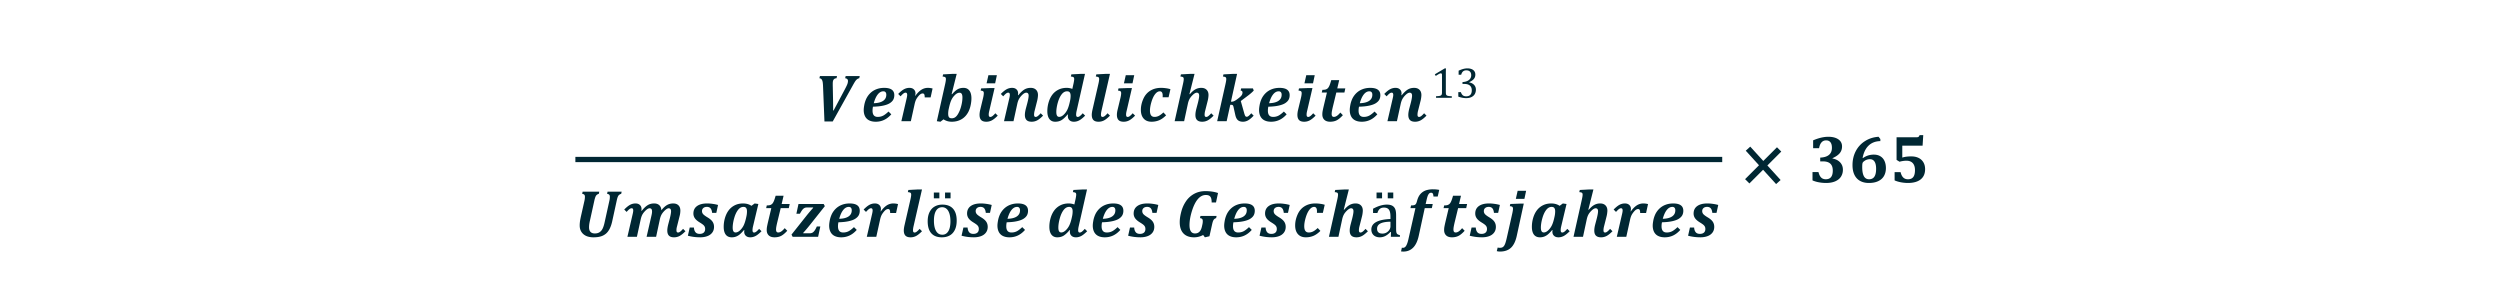 <svg data-name="GER" xmlns="http://www.w3.org/2000/svg" width="824" height="100" viewBox="0 0 824 100"><path fill="#002733" d="M189.645 51.711h378v1.738h-378zM278.258 29.832c.567-1.061.914-1.775 1.041-2.142a3.08 3.08 0 00.191-.997c0-.523-.309-.825-.927-.905l.163-.719h4.644l-.164.719a1.775 1.775 0 00-.681.3 2.56 2.56 0 00-.54.556c-.167.229-.414.634-.741 1.215l-6.769 12.165h-2.736l-.469-11.653a12.12 12.12 0 00-.087-1.117 2.986 2.986 0 00-.207-.812c-.095-.211-.213-.365-.354-.463s-.322-.162-.54-.191l.164-.719h5.636l-.163.719c-.32.022-.569.102-.747.24a1.132 1.132 0 00-.382.556c-.076.233-.114.581-.114 1.046v.469c0 .16.004.331.011.512l.076 3.826c.029 1.461.044 2.794.044 4h.131l3.521-6.606zm15.513 7.848c-.734.828-1.524 1.443-2.371 1.842-.847.4-1.764.6-2.752.6-.85 0-1.573-.149-2.169-.447a2.965 2.965 0 01-1.346-1.324c-.302-.585-.452-1.284-.452-2.098 0-.378.051-.861.153-1.45a8.798 8.798 0 01.632-2.136 6.523 6.523 0 011.395-1.984 5.984 5.984 0 012.022-1.275c.774-.298 1.622-.447 2.545-.447 2.224 0 3.336.803 3.336 2.409 0 .552-.111 1.039-.332 1.461-.222.421-.591.803-1.106 1.144-.516.342-1.245.618-2.186.828-.941.211-2.077.331-3.406.36a6.131 6.131 0 00-.142 1.33c0 .676.142 1.185.425 1.526s.712.512 1.286.512c.639 0 1.217-.129 1.733-.387s1.123-.718 1.82-1.379l.916.916zm-5.777-3.662c1.337-.036 2.36-.292 3.068-.768s1.063-1.15 1.063-2.022c0-.371-.085-.652-.256-.845-.171-.193-.409-.289-.714-.289-.676 0-1.285.334-1.826 1.003-.541.669-.986 1.642-1.335 2.921zm13.716-2.442c.61-.857 1.25-1.508 1.918-1.951a3.94 3.94 0 012.224-.665c.48 0 .988.069 1.526.207l-.643 2.932h-1.951c0-.487-.053-.825-.158-1.014-.105-.189-.285-.283-.54-.283-.196 0-.411.069-.643.207-.233.138-.511.407-.834.807-.323.4-.567.781-.73 1.144-.163.363-.307.829-.431 1.395l-1.232 5.592h-3.128l1.755-7.576c.109-.472.164-.832.164-1.079 0-.24-.04-.425-.12-.556-.08-.131-.218-.196-.414-.196-.225 0-.469.102-.73.305-.262.204-.567.505-.916.905l-.785-.785c.727-.741 1.372-1.261 1.935-1.559a3.756 3.756 0 011.782-.447c.603 0 1.085.169 1.444.507s.54.783.54 1.335c0 .196-.04.443-.12.741l.087.033zm11.956-.567l.142.044c.632-.741 1.226-1.275 1.782-1.602.556-.327 1.219-.49 1.989-.49.828 0 1.47.298 1.924.894.454.596.681 1.457.681 2.583 0 .64-.076 1.343-.229 2.109s-.367 1.446-.643 2.038a6.606 6.606 0 01-.992 1.553 5.53 5.53 0 01-1.292 1.101c-.476.291-.99.511-1.542.659a6.8 6.8 0 01-1.777.224c-.48 0-.937-.058-1.373-.174a5.015 5.015 0 01-1.352-.61l-1.014.785-1.188-.174 2.758-12.317c.153-.683.229-1.203.229-1.559 0-.225-.035-.389-.104-.49a.571.571 0 00-.278-.218c-.116-.044-.353-.091-.709-.142l.174-.709 3.205-.174h1.275l-1.668 6.671zm-.971 4.905a7.489 7.489 0 00-.174 1.581c0 .531.089.912.267 1.145.178.233.478.349.899.349.363 0 .694-.082.992-.245.298-.163.579-.431.845-.801.265-.371.523-.848.774-1.433s.467-1.284.649-2.098c.182-.814.273-1.57.273-2.267 0-.538-.078-.936-.234-1.194-.156-.258-.398-.387-.725-.387-.48 0-.968.234-1.466.703a5.512 5.512 0 00-1.194 1.629c-.298.618-.571 1.49-.818 2.616l-.087.403zm13.377.6a8.997 8.997 0 00-.147.708 3.72 3.72 0 00-.038.567c0 .283.047.48.142.589.094.109.229.163.403.163.211 0 .447-.1.709-.3.262-.2.57-.503.927-.91l.785.785c-.712.727-1.35 1.243-1.913 1.548a3.84 3.84 0 01-1.859.458c-.77 0-1.334-.189-1.69-.567-.356-.378-.534-.948-.534-1.711 0-.487.08-1.057.24-1.711l.916-3.793c.167-.69.251-1.235.251-1.635 0-.283-.067-.485-.202-.605s-.416-.202-.845-.245l.163-.719 3.194-.12h1.243l-1.744 7.499zm2.496-11.729l-.567 2.671h-2.823l.6-2.671h2.791zm2.091 6.965l-.785-.785c.727-.741 1.372-1.261 1.935-1.559a3.756 3.756 0 011.782-.447c.603 0 1.085.169 1.444.507.36.338.54.783.54 1.335 0 .182-.022.356-.065.523l.109.087c.683-.85 1.332-1.472 1.946-1.864.614-.392 1.332-.589 2.153-.589.748 0 1.335.211 1.76.632.425.422.638.996.638 1.722 0 .233-.024.523-.071.872a9.205 9.205 0 01-.169.927l-.861 3.401a5.259 5.259 0 00-.185 1.275c0 .283.047.48.142.589.094.109.229.163.403.163.211 0 .447-.1.709-.3.262-.2.57-.503.927-.91l.785.785c-.712.727-1.35 1.243-1.913 1.548a3.84 3.84 0 01-1.859.458c-.77 0-1.334-.191-1.69-.572-.356-.381-.534-.943-.534-1.684 0-.53.105-1.21.316-2.038l.48-1.81c.124-.465.229-.925.316-1.379.087-.454.131-.827.131-1.117 0-.327-.069-.57-.207-.73-.138-.16-.334-.24-.589-.24-.356 0-.763.211-1.221.632a5.907 5.907 0 00-1.101 1.335c-.276.469-.494 1.081-.654 1.837l-1.221 5.592h-3.128l1.755-7.576c.109-.472.163-.832.163-1.079 0-.24-.04-.425-.12-.556-.08-.131-.218-.196-.414-.196-.225 0-.469.102-.73.305-.262.204-.567.505-.916.905zm26.216 5.581l.785.785c-.763.763-1.421 1.288-1.973 1.575-.552.287-1.134.431-1.744.431s-1.094-.169-1.45-.507c-.356-.338-.534-.783-.534-1.335 0-.182.022-.356.065-.523l-.142-.033c-.69.836-1.335 1.444-1.935 1.826-.6.382-1.317.572-2.153.572-.821 0-1.459-.298-1.913-.894-.454-.596-.681-1.457-.681-2.583 0-.981.142-1.955.425-2.921.283-.966.69-1.8 1.221-2.502a5.657 5.657 0 012-1.657c.803-.403 1.71-.605 2.72-.605.647 0 1.272.113 1.875.338l.371-1.668c.044-.182.094-.443.153-.785.058-.342.087-.6.087-.774 0-.16-.016-.285-.049-.376a.538.538 0 00-.147-.223.675.675 0 00-.262-.136 4.968 4.968 0 00-.643-.114l.174-.709 3.259-.174h1.232l-2.758 12.208c-.109.48-.163.894-.163 1.243 0 .24.04.425.12.556.08.131.218.196.414.196.225 0 .469-.102.73-.305.262-.203.567-.505.916-.905zm-4.175-4.164a7.583 7.583 0 00.174-1.602c0-.487-.091-.854-.273-1.101-.182-.247-.48-.371-.894-.371-.676 0-1.275.34-1.799 1.019-.523.68-.945 1.593-1.264 2.742-.32 1.148-.48 2.176-.48 3.085 0 .53.078.926.234 1.188.156.262.398.392.725.392.48 0 .968-.234 1.466-.703a5.562 5.562 0 001.204-1.652c.305-.632.578-1.497.818-2.594l.087-.403zm9.339-5.537c.16-.698.24-1.217.24-1.559 0-.16-.016-.285-.049-.376a.538.538 0 00-.147-.223.675.675 0 00-.262-.136 4.968 4.968 0 00-.643-.114l.174-.709 3.259-.174h1.232l-2.791 12.176c-.116.509-.174.934-.174 1.275 0 .283.047.48.142.589.094.109.229.163.403.163.211 0 .447-.1.709-.3.262-.2.57-.503.927-.91l.785.785c-.712.727-1.35 1.243-1.913 1.548a3.84 3.84 0 01-1.859.458c-.77 0-1.334-.189-1.69-.567-.356-.378-.534-.948-.534-1.711 0-.429.08-.999.24-1.711l1.951-8.502zm9.306 8.884a8.997 8.997 0 00-.147.708 3.72 3.72 0 00-.038.567c0 .283.047.48.142.589.094.109.229.163.403.163.211 0 .447-.1.709-.3.262-.2.57-.503.927-.91l.785.785c-.712.727-1.35 1.243-1.913 1.548a3.84 3.84 0 01-1.859.458c-.77 0-1.334-.189-1.69-.567-.356-.378-.534-.948-.534-1.711 0-.487.08-1.057.24-1.711l.916-3.793c.167-.69.251-1.235.251-1.635 0-.283-.067-.485-.202-.605s-.416-.202-.845-.245l.163-.719 3.194-.12h1.243l-1.744 7.499zm2.496-11.729l-.567 2.671h-2.823l.6-2.671h2.791zm9.623 12.274l.883.948c-.763.763-1.526 1.306-2.289 1.629-.763.323-1.602.485-2.518.485-1.112 0-1.975-.347-2.589-1.041-.614-.694-.921-1.659-.921-2.894 0-1.155.26-2.333.779-3.532.519-1.199 1.288-2.115 2.305-2.747 1.017-.632 2.209-.948 3.575-.948.487 0 1.014.038 1.581.114a8.944 8.944 0 011.504.322l-.61 2.66h-1.962c.014-.153.022-.309.022-.469 0-.523-.08-.903-.24-1.139-.16-.236-.396-.354-.709-.354-.538 0-1.05.309-1.537.927-.487.618-.894 1.475-1.221 2.573-.327 1.097-.491 2.06-.491 2.889 0 1.366.498 2.049 1.493 2.049.501 0 .976-.113 1.422-.338.447-.225.954-.603 1.521-1.134zm8.581-6.061l.142.044c.589-.712 1.181-1.237 1.777-1.575a3.95 3.95 0 011.984-.507c.741 0 1.323.211 1.744.632.421.422.632.996.632 1.722 0 .233-.024.523-.071.872a9.205 9.205 0 01-.169.927l-.861 3.401a5.259 5.259 0 00-.185 1.275c0 .283.047.48.142.589.094.109.229.163.403.163.211 0 .445-.098.703-.294.258-.196.569-.501.932-.916l.785.785c-.712.727-1.35 1.243-1.913 1.548a3.84 3.84 0 01-1.859.458c-.741 0-1.297-.182-1.668-.545-.371-.363-.556-.919-.556-1.668 0-.574.098-1.239.294-1.995l.501-1.897c.123-.472.229-.936.316-1.39s.131-.823.131-1.106c0-.312-.065-.552-.196-.719-.131-.167-.327-.251-.589-.251-.371 0-.803.234-1.297.703-.494.469-.863.932-1.106 1.39-.244.458-.434 1.028-.572 1.711l-1.199 5.592h-3.128l2.758-12.317c.16-.712.24-1.232.24-1.559 0-.16-.016-.285-.049-.376a.538.538 0 00-.147-.223.675.675 0 00-.262-.136 4.968 4.968 0 00-.643-.114l.174-.709 3.259-.174h1.232l-1.679 6.66zm13.671 2.518h.218c.262 0 .509-.047.741-.142.283-.116.632-.323 1.046-.621.56-.414.955-.737 1.188-.97.232-.233.394-.452.485-.66a1.57 1.57 0 00.136-.638.668.668 0 00-.136-.425c-.091-.116-.253-.185-.485-.207l.174-.719h3.881l.273.709c-.451.494-1.057 1.032-1.82 1.613l-2.453 1.842 1.123 3.979c.131.472.252.792.365.959a.541.541 0 00.474.251c.189 0 .403-.096.643-.289.24-.192.523-.481.85-.866l.785.785c-.676.727-1.286 1.243-1.831 1.548a3.4 3.4 0 01-1.679.458c-.719 0-1.279-.171-1.679-.512-.4-.341-.69-.927-.872-1.755l-.578-2.616a1.438 1.438 0 00-.142-.414.51.51 0 00-.229-.218c-.095-.044-.236-.065-.425-.065h-.273l-1.188 5.407h-3.128l2.758-12.317c.16-.712.24-1.232.24-1.559 0-.16-.016-.285-.049-.376a.538.538 0 00-.147-.223.675.675 0 00-.262-.136 4.968 4.968 0 00-.643-.114l.174-.709 3.259-.174h1.232l-2.027 9.178zm18.361 4.164c-.734.828-1.524 1.443-2.371 1.842-.847.4-1.764.6-2.752.6-.85 0-1.573-.149-2.169-.447a2.965 2.965 0 01-1.346-1.324c-.302-.585-.452-1.284-.452-2.098 0-.378.051-.861.153-1.45a8.798 8.798 0 01.632-2.136 6.523 6.523 0 011.395-1.984 5.984 5.984 0 012.022-1.275c.774-.298 1.622-.447 2.545-.447 2.224 0 3.336.803 3.336 2.409 0 .552-.111 1.039-.332 1.461-.222.421-.591.803-1.106 1.144-.516.342-1.245.618-2.186.828-.941.211-2.077.331-3.406.36a6.131 6.131 0 00-.142 1.33c0 .676.142 1.185.425 1.526s.712.512 1.286.512c.639 0 1.217-.129 1.733-.387s1.123-.718 1.82-1.379l.916.916zm-5.778-3.662c1.337-.036 2.36-.292 3.068-.768s1.063-1.15 1.063-2.022c0-.371-.085-.652-.256-.845-.171-.193-.409-.289-.714-.289-.676 0-1.285.334-1.826 1.003-.541.669-.986 1.642-1.335 2.921zm12.54 2.496a8.997 8.997 0 00-.147.708 3.72 3.72 0 00-.038.567c0 .283.047.48.142.589.094.109.229.163.403.163.211 0 .447-.1.709-.3.262-.2.57-.503.927-.91l.785.785c-.712.727-1.35 1.243-1.913 1.548a3.84 3.84 0 01-1.859.458c-.77 0-1.334-.189-1.69-.567-.356-.378-.534-.948-.534-1.711 0-.487.08-1.057.24-1.711l.916-3.793c.167-.69.251-1.235.251-1.635 0-.283-.067-.485-.202-.605s-.416-.202-.845-.245l.163-.719 3.194-.12h1.243l-1.744 7.499zm2.496-11.729l-.567 2.671h-2.823l.6-2.671h2.791zm9.274 13.178c-.734.807-1.408 1.368-2.022 1.684-.614.316-1.339.474-2.175.474-.828 0-1.464-.213-1.908-.638-.443-.425-.665-1.012-.665-1.76 0-.341.025-.667.076-.976.051-.309.156-.816.316-1.521l1.123-4.731h-1.7l.207-.883c.509 0 .894-.047 1.155-.142.262-.094.481-.236.659-.425.178-.189.35-.476.518-.861.167-.385.363-.977.589-1.777h2.616l-.632 2.725h2.649l-.294 1.363h-2.671l-1.057 4.36a30.151 30.151 0 00-.376 1.706 5.815 5.815 0 00-.104.987c0 .342.062.59.185.747.123.156.305.234.545.234.327 0 .663-.116 1.008-.349.345-.233.718-.592 1.117-1.079l.839.861zm11.36-.283c-.734.828-1.524 1.443-2.371 1.842-.847.4-1.764.6-2.752.6-.85 0-1.573-.149-2.169-.447a2.965 2.965 0 01-1.346-1.324c-.302-.585-.452-1.284-.452-2.098 0-.378.051-.861.153-1.45a8.798 8.798 0 01.632-2.136 6.523 6.523 0 011.395-1.984 5.984 5.984 0 012.022-1.275c.774-.298 1.622-.447 2.545-.447 2.224 0 3.336.803 3.336 2.409 0 .552-.111 1.039-.332 1.461-.222.421-.591.803-1.106 1.144-.516.342-1.245.618-2.186.828-.941.211-2.077.331-3.406.36a6.131 6.131 0 00-.142 1.33c0 .676.142 1.185.425 1.526s.712.512 1.286.512c.639 0 1.217-.129 1.733-.387s1.123-.718 1.82-1.379l.916.916zm-5.778-3.662c1.337-.036 2.36-.292 3.068-.768s1.063-1.15 1.063-2.022c0-.371-.085-.652-.256-.845-.171-.193-.409-.289-.714-.289-.676 0-1.285.334-1.826 1.003-.541.669-.986 1.642-1.335 2.921zm8.844-2.268l-.785-.785c.727-.741 1.372-1.261 1.935-1.559a3.756 3.756 0 011.782-.447c.603 0 1.085.169 1.444.507.36.338.54.783.54 1.335 0 .182-.022.356-.065.523l.109.087c.683-.85 1.332-1.472 1.946-1.864.614-.392 1.332-.589 2.153-.589.748 0 1.335.211 1.76.632.425.422.638.996.638 1.722 0 .233-.024.523-.071.872a9.205 9.205 0 01-.169.927l-.861 3.401a5.259 5.259 0 00-.185 1.275c0 .283.047.48.142.589.094.109.229.163.403.163.211 0 .447-.1.709-.3.262-.2.57-.503.927-.91l.785.785c-.712.727-1.35 1.243-1.913 1.548a3.84 3.84 0 01-1.859.458c-.77 0-1.334-.191-1.69-.572-.356-.381-.534-.943-.534-1.684 0-.53.105-1.21.316-2.038l.48-1.81c.124-.465.229-.925.316-1.379.087-.454.131-.827.131-1.117 0-.327-.069-.57-.207-.73-.138-.16-.334-.24-.589-.24-.356 0-.763.211-1.221.632a5.907 5.907 0 00-1.101 1.335c-.276.469-.494 1.081-.654 1.837l-1.221 5.592h-3.128l1.755-7.576c.109-.472.163-.832.163-1.079 0-.24-.04-.425-.12-.556-.08-.131-.218-.196-.414-.196-.225 0-.469.102-.73.305-.262.204-.567.505-.916.905zM597.609 48.84v-2.583c1.838-.785 3.506-1.177 5.003-1.177 1.373 0 2.471.28 3.292.839.821.56 1.232 1.341 1.232 2.344 0 .843-.242 1.57-.725 2.18-.483.61-1.292 1.177-2.425 1.7v.098c1.061.196 1.898.621 2.513 1.275.614.654.921 1.464.921 2.431 0 .843-.205 1.593-.616 2.251-.411.658-1.034 1.174-1.869 1.548-.836.374-1.85.561-3.041.561-.821 0-1.628-.075-2.42-.224-.792-.149-1.482-.358-2.071-.627V56.72h1.962c.211.828.509 1.43.894 1.804.385.374.89.561 1.515.561 1.541 0 2.311-.952 2.311-2.856 0-1.025-.271-1.788-.812-2.289-.541-.501-1.364-.752-2.469-.752h-.861v-1.243c1.264-.051 2.224-.347 2.878-.888.654-.541.981-1.324.981-2.349 0-.807-.163-1.415-.49-1.826s-.803-.616-1.428-.616c-.61 0-1.112.218-1.504.654-.392.436-.661 1.076-.807 1.918h-1.962zm22.154-3.009v.676c-1.591.036-2.881.529-3.87 1.477-.988.948-1.646 2.305-1.973 4.071l.109.044a6.44 6.44 0 011.711-.861 6.215 6.215 0 011.886-.273c.836 0 1.553.184 2.153.551.6.367 1.052.885 1.357 1.553.305.669.458 1.446.458 2.333 0 .966-.203 1.819-.61 2.556-.407.738-1.034 1.313-1.88 1.728-.847.414-1.884.621-3.112.621-1.126 0-2.095-.225-2.905-.676-.81-.451-1.43-1.115-1.859-1.995-.429-.879-.643-1.947-.643-3.205 0-1.7.358-3.237 1.074-4.611a8.535 8.535 0 013.047-3.314c1.315-.836 2.805-1.312 4.469-1.428l.589.752zm-3.423 6.639c-.356 0-.69.053-1.003.158a2.94 2.94 0 00-.828.425c-.24.178-.402.324-.485.436-.084.113-.144.274-.18.485-.036.211-.055.581-.055 1.112 0 1.33.185 2.329.556 2.998.371.669.937 1.003 1.7 1.003.778 0 1.359-.282 1.744-.845s.578-1.433.578-2.611c0-1.039-.173-1.826-.518-2.36-.345-.534-.849-.801-1.51-.801zm8.124 6.987v-2.725h1.973c.182.792.472 1.383.872 1.771.4.389.916.583 1.548.583.792 0 1.377-.245 1.755-.736.378-.49.567-1.248.567-2.273 0-1.01-.244-1.78-.73-2.311-.487-.53-1.192-.796-2.115-.796-.356 0-.74.033-1.15.098a8.704 8.704 0 00-1.095.24l-.981-.61v-7.445h6.442c.385 0 .645-.047.779-.142.134-.094.26-.287.376-.578h1.199l-.218 3.477h-6.693v3.924a8.742 8.742 0 011.335-.289 12.66 12.66 0 011.673-.093c.901 0 1.691.167 2.371.501a3.675 3.675 0 011.581 1.455c.374.636.561 1.383.561 2.24 0 1.475-.489 2.603-1.466 3.384-.977.781-2.382 1.172-4.213 1.172-.763 0-1.541-.076-2.333-.229-.792-.153-1.472-.36-2.038-.621zM201.803 72.857c-.211.981-.492 1.82-.845 2.518-.353.698-.776 1.252-1.27 1.662a4.694 4.694 0 01-1.722.899c-.654.189-1.453.284-2.398.284a6.373 6.373 0 01-1.75-.234 3.998 3.998 0 01-1.433-.725 3.494 3.494 0 01-.965-1.226c-.236-.49-.354-1.074-.354-1.749 0-.363.025-.756.076-1.177.051-.421.174-1.079.371-1.973l1.134-5.025c.094-.421.142-.846.142-1.275 0-.305-.071-.529-.213-.67s-.372-.234-.692-.278l.153-.719h5.483l-.153.719c-.414.116-.719.32-.916.61-.196.291-.382.828-.556 1.613l-1.472 6.682c-.109.487-.182.892-.218 1.215a8.433 8.433 0 00-.055.932c0 .654.162 1.152.485 1.493.323.342.797.512 1.422.512.618 0 1.134-.134 1.548-.403.414-.269.747-.652.997-1.15.251-.498.463-1.139.638-1.924l1.624-7.358c.065-.283.105-.525.12-.725.014-.2.022-.383.022-.55 0-.305-.071-.529-.213-.67-.142-.142-.372-.234-.692-.278l.153-.719h4.644l-.153.719c-.422.116-.732.324-.932.621-.2.298-.38.832-.54 1.602l-1.472 6.747zm21.342 1.755c-.08.305-.131.541-.153.708a4.376 4.376 0 00-.033.567c0 .283.047.48.142.589.094.109.229.163.403.163.211 0 .447-.1.709-.3.262-.2.57-.503.927-.91l.785.785c-.712.727-1.35 1.243-1.913 1.548a3.84 3.84 0 01-1.859.458c-.749 0-1.304-.185-1.668-.556-.363-.371-.545-.937-.545-1.7 0-.24.025-.532.076-.877s.123-.703.218-1.074l.501-1.897c.116-.429.22-.881.311-1.357s.136-.845.136-1.106c0-.668-.262-1.003-.785-1.003-.313 0-.694.2-1.145.6a5.92 5.92 0 00-1.117 1.313c-.294.476-.522 1.106-.681 1.891l-1.199 5.592h-3.139l1.591-6.933c.08-.334.134-.609.164-.823.029-.214.044-.401.044-.561 0-.378-.065-.652-.196-.823-.131-.171-.338-.256-.621-.256-.334 0-.729.207-1.183.621-.454.414-.821.85-1.101 1.308-.28.458-.503 1.083-.67 1.875l-1.221 5.592h-3.128l1.755-7.576c.109-.472.163-.832.163-1.079 0-.24-.04-.425-.12-.556-.08-.131-.218-.196-.414-.196-.225 0-.469.102-.73.305-.262.204-.567.505-.916.905l-.785-.785c.727-.741 1.372-1.261 1.935-1.559a3.756 3.756 0 011.782-.447c.603 0 1.085.169 1.444.507.36.338.54.783.54 1.335 0 .182-.022.356-.065.523l.131.065c.661-.835 1.303-1.45 1.924-1.842.621-.392 1.342-.589 2.164-.589.727 0 1.299.2 1.717.6.418.4.638.952.659 1.657.603-.77 1.212-1.339 1.826-1.706.614-.367 1.31-.55 2.087-.55.734 0 1.31.207 1.728.621.418.414.627.992.627 1.733 0 .218-.018.483-.054.796-.036.312-.091.61-.163.894l-.883 3.51zm5.575.381c.036.654.205 1.166.507 1.537.301.371.765.556 1.39.556.574 0 1.017-.14 1.33-.42.312-.28.469-.674.469-1.183 0-.305-.051-.563-.153-.774a1.96 1.96 0 00-.501-.616c-.233-.2-.61-.459-1.134-.779-.727-.436-1.255-.888-1.586-1.357a2.667 2.667 0 01-.496-1.575c0-1.068.4-1.889 1.199-2.464.799-.574 1.918-.861 3.357-.861.56 0 1.161.045 1.804.136.643.091 1.23.213 1.76.365l-.567 2.605h-1.384c-.065-.676-.238-1.173-.518-1.493-.28-.32-.681-.48-1.205-.48-.487 0-.877.125-1.172.376s-.441.59-.441 1.019c0 .378.124.708.371.992.247.284.727.64 1.439 1.068.77.458 1.323.93 1.657 1.417.334.487.501 1.057.501 1.711 0 .741-.198 1.373-.594 1.897-.396.523-.937.912-1.624 1.166s-1.47.382-2.349.382c-1.41 0-2.762-.174-4.055-.523l.61-2.703h1.384zm19.469-.349a5.413 5.413 0 00-.163 1.243c0 .24.04.425.12.556.08.131.218.196.414.196.225 0 .469-.102.73-.305.262-.203.567-.505.916-.905l.785.785c-.763.763-1.421 1.288-1.973 1.575-.552.287-1.134.431-1.744.431s-1.094-.169-1.45-.507c-.356-.338-.534-.783-.534-1.335 0-.182.022-.356.065-.523l-.153-.022c-.531.625-.986 1.095-1.368 1.412a4.43 4.43 0 01-1.215.725 3.907 3.907 0 01-1.428.251c-.872 0-1.533-.296-1.984-.888-.451-.592-.676-1.455-.676-2.589 0-.981.142-1.955.425-2.921.283-.966.69-1.8 1.221-2.502a5.657 5.657 0 012-1.657c.803-.403 1.713-.605 2.731-.605 1.083 0 2.006.262 2.769.785l1.057-.785 1.221.174-1.766 7.412zm-2.158-3.379a7.629 7.629 0 00.174-1.613c0-.48-.091-.843-.273-1.09-.182-.247-.48-.371-.894-.371-.676 0-1.275.34-1.799 1.019-.523.68-.945 1.593-1.264 2.742-.32 1.148-.48 2.176-.48 3.085 0 .53.078.926.234 1.188.156.262.398.392.725.392.48 0 .968-.234 1.466-.703a5.562 5.562 0 001.204-1.652c.305-.632.578-1.497.818-2.594l.087-.403zm13.449 4.796c-.734.807-1.408 1.368-2.022 1.684-.614.316-1.339.474-2.175.474-.828 0-1.464-.213-1.908-.638-.443-.425-.665-1.012-.665-1.76 0-.341.025-.667.076-.976.051-.309.156-.816.316-1.521l1.123-4.731h-1.7l.207-.883c.509 0 .894-.047 1.155-.142.262-.094.481-.236.659-.425.178-.189.35-.476.518-.861.167-.385.363-.977.589-1.777h2.616l-.632 2.725h2.649l-.294 1.363h-2.671l-1.057 4.36a30.151 30.151 0 00-.376 1.706 5.815 5.815 0 00-.104.987c0 .342.062.59.185.747.123.156.305.234.545.234.327 0 .663-.116 1.008-.349.345-.233.718-.592 1.117-1.079l.839.861zm7.458-1.907a47.376 47.376 0 01-2.235 2.638l.076.098h2.06c.349 0 .649-.062.899-.185.251-.123.496-.349.736-.676.24-.327.491-.788.752-1.384h1.155l-.73 3.401h-8.393l-.382-.719 4.829-6.082a51.697 51.697 0 012.333-2.758l-.076-.098h-2.049c-.276 0-.527.055-.752.164-.225.109-.449.296-.67.561-.222.265-.5.707-.834 1.324h-1.166l.687-3.205h8.306l.382.719-4.927 6.202zm15.443 1.624c-.734.828-1.524 1.443-2.371 1.842-.847.4-1.764.6-2.752.6-.85 0-1.573-.149-2.169-.447a2.965 2.965 0 01-1.346-1.324c-.302-.585-.452-1.284-.452-2.098 0-.378.051-.861.153-1.45a8.798 8.798 0 01.632-2.136 6.523 6.523 0 011.395-1.984 5.984 5.984 0 012.022-1.275c.774-.298 1.622-.447 2.545-.447 2.224 0 3.336.803 3.336 2.409 0 .552-.111 1.039-.332 1.461-.222.421-.591.803-1.106 1.144-.516.342-1.245.618-2.186.828-.941.211-2.077.331-3.406.36a6.131 6.131 0 00-.142 1.33c0 .676.142 1.185.425 1.526s.712.512 1.286.512c.639 0 1.217-.129 1.733-.387s1.123-.718 1.82-1.379l.916.916zm-5.777-3.663c1.337-.036 2.36-.292 3.068-.768s1.063-1.15 1.063-2.022c0-.371-.085-.652-.256-.845-.171-.193-.409-.289-.714-.289-.676 0-1.285.334-1.826 1.003-.541.669-.986 1.642-1.335 2.921zm13.717-2.441c.61-.857 1.25-1.508 1.918-1.951a3.94 3.94 0 012.224-.665c.48 0 .988.069 1.526.207l-.643 2.932h-1.951c0-.487-.053-.825-.158-1.014-.105-.189-.285-.283-.54-.283-.196 0-.411.069-.643.207-.233.138-.511.407-.834.807-.323.4-.567.781-.73 1.144-.163.363-.307.829-.431 1.395l-1.232 5.592h-3.128l1.755-7.576c.109-.472.164-.832.164-1.079 0-.24-.04-.425-.12-.556-.08-.131-.218-.196-.414-.196-.225 0-.469.102-.73.305-.262.204-.567.505-.916.905l-.785-.785c.727-.741 1.372-1.261 1.935-1.559a3.756 3.756 0 011.782-.447c.603 0 1.085.169 1.444.507s.54.783.54 1.335c0 .196-.04.443-.12.741l.087.033zm9.764-3.946c.16-.698.24-1.217.24-1.559 0-.16-.016-.285-.049-.376a.538.538 0 00-.147-.223.675.675 0 00-.262-.136 4.968 4.968 0 00-.643-.114l.174-.709 3.259-.174h1.232l-2.791 12.176c-.116.509-.174.934-.174 1.275 0 .283.047.48.142.589.094.109.229.163.403.163.211 0 .447-.1.709-.3.262-.2.57-.503.927-.91l.785.785c-.712.727-1.35 1.243-1.913 1.548a3.84 3.84 0 01-1.859.458c-.77 0-1.334-.189-1.69-.567-.356-.378-.534-.948-.534-1.711 0-.429.08-.999.24-1.711l1.951-8.502zm10.334 12.492c-1.512 0-2.665-.445-3.461-1.335-.796-.89-1.194-2.207-1.194-3.951 0-1.199.209-2.213.627-3.041.418-.828.99-1.444 1.717-1.848.727-.403 1.555-.605 2.485-.605 1.555 0 2.732.452 3.532 1.357.799.905 1.199 2.204 1.199 3.897 0 1.206-.2 2.224-.6 3.052-.4.828-.967 1.448-1.7 1.859-.734.411-1.602.616-2.605.616zm-.807-14.77v1.918h-1.82V63.45h1.82zm-1.788 9.254c0 1.497.238 2.647.714 3.45.476.803 1.157 1.205 2.044 1.205.487 0 .901-.118 1.243-.354.341-.236.619-.554.834-.954.214-.4.369-.863.463-1.39a9.386 9.386 0 00.142-1.651c0-1.068-.118-1.955-.354-2.66-.236-.705-.558-1.222-.965-1.553a2.149 2.149 0 00-1.395-.496c-.879 0-1.553.382-2.022 1.145-.469.763-.703 1.85-.703 3.259zm5.483-9.254v1.918h-1.82V63.45h1.82zM318.923 74.993c.036.654.205 1.166.507 1.537.301.371.765.556 1.39.556.574 0 1.017-.14 1.33-.42.312-.28.469-.674.469-1.183 0-.305-.051-.563-.153-.774a1.96 1.96 0 00-.501-.616c-.233-.2-.61-.459-1.134-.779-.727-.436-1.255-.888-1.586-1.357a2.667 2.667 0 01-.496-1.575c0-1.068.4-1.889 1.199-2.464.799-.574 1.918-.861 3.357-.861.56 0 1.161.045 1.804.136.643.091 1.23.213 1.76.365l-.567 2.605h-1.384c-.065-.676-.238-1.173-.518-1.493-.28-.32-.681-.48-1.204-.48-.487 0-.877.125-1.172.376-.294.251-.441.59-.441 1.019 0 .378.123.708.371.992.247.284.727.64 1.439 1.068.77.458 1.323.93 1.657 1.417.334.487.501 1.057.501 1.711 0 .741-.198 1.373-.594 1.897-.396.523-.937.912-1.624 1.166s-1.47.382-2.349.382c-1.41 0-2.762-.174-4.055-.523l.61-2.703h1.384zm18.924.785c-.734.828-1.524 1.443-2.371 1.842-.847.4-1.764.6-2.752.6-.85 0-1.573-.149-2.169-.447a2.965 2.965 0 01-1.346-1.324c-.302-.585-.452-1.284-.452-2.098 0-.378.051-.861.153-1.45a8.798 8.798 0 01.632-2.136 6.523 6.523 0 011.395-1.984 5.984 5.984 0 012.022-1.275c.774-.298 1.622-.447 2.545-.447 2.224 0 3.336.803 3.336 2.409 0 .552-.111 1.039-.332 1.461-.222.421-.591.803-1.106 1.144-.516.342-1.245.618-2.186.828-.941.211-2.077.331-3.406.36a6.131 6.131 0 00-.142 1.33c0 .676.142 1.185.425 1.526.283.342.712.512 1.286.512.639 0 1.217-.129 1.733-.387s1.123-.718 1.82-1.379l.916.916zm-5.777-3.663c1.337-.036 2.36-.292 3.068-.768s1.063-1.15 1.063-2.022c0-.371-.085-.652-.256-.845-.171-.193-.409-.289-.714-.289-.676 0-1.285.334-1.826 1.003-.541.669-.986 1.642-1.335 2.921zM357.542 75.429l.785.785c-.763.763-1.421 1.288-1.973 1.575-.552.287-1.134.431-1.744.431s-1.094-.169-1.45-.507c-.356-.338-.534-.783-.534-1.335 0-.182.022-.356.065-.523l-.142-.033c-.691.836-1.335 1.444-1.935 1.826-.6.382-1.317.572-2.153.572-.821 0-1.459-.298-1.913-.894-.454-.596-.681-1.457-.681-2.583 0-.981.142-1.955.425-2.921.283-.966.69-1.8 1.221-2.502a5.657 5.657 0 012-1.657c.803-.403 1.709-.605 2.72-.605.647 0 1.272.113 1.875.338l.371-1.668c.044-.182.094-.443.153-.785.058-.342.087-.6.087-.774 0-.16-.016-.285-.049-.376-.033-.091-.082-.165-.147-.223s-.153-.104-.262-.136a4.968 4.968 0 00-.643-.114l.174-.709 3.259-.174h1.232l-2.758 12.208c-.109.48-.164.894-.164 1.243 0 .24.04.425.12.556.08.131.218.196.414.196.225 0 .469-.102.73-.305.262-.203.567-.505.916-.905zm-4.175-4.164a7.583 7.583 0 00.174-1.602c0-.487-.091-.854-.273-1.101-.182-.247-.48-.371-.894-.371-.676 0-1.275.34-1.799 1.019-.523.68-.945 1.593-1.264 2.742-.32 1.148-.48 2.176-.48 3.085 0 .53.078.926.234 1.188.156.262.398.392.725.392.48 0 .968-.234 1.466-.703a5.562 5.562 0 001.204-1.652c.305-.632.578-1.497.818-2.594l.087-.403zm15.901 4.513c-.734.828-1.524 1.443-2.371 1.842-.847.4-1.764.6-2.752.6-.85 0-1.573-.149-2.169-.447a2.965 2.965 0 01-1.346-1.324c-.302-.585-.452-1.284-.452-2.098 0-.378.051-.861.153-1.45a8.798 8.798 0 01.632-2.136 6.523 6.523 0 011.395-1.984 5.984 5.984 0 012.022-1.275c.774-.298 1.622-.447 2.545-.447 2.224 0 3.336.803 3.336 2.409 0 .552-.111 1.039-.332 1.461-.222.421-.591.803-1.106 1.144-.516.342-1.245.618-2.186.828-.941.211-2.077.331-3.406.36a6.131 6.131 0 00-.142 1.33c0 .676.142 1.185.425 1.526.283.342.712.512 1.286.512.639 0 1.217-.129 1.733-.387s1.123-.718 1.82-1.379l.916.916zm-5.778-3.663c1.337-.036 2.36-.292 3.068-.768s1.063-1.15 1.063-2.022c0-.371-.085-.652-.256-.845-.171-.193-.409-.289-.714-.289-.676 0-1.285.334-1.826 1.003-.541.669-.986 1.642-1.335 2.921zm10.338 2.878c.036.654.205 1.166.507 1.537.301.371.765.556 1.39.556.574 0 1.017-.14 1.33-.42.312-.28.469-.674.469-1.183 0-.305-.051-.563-.153-.774a1.96 1.96 0 00-.501-.616c-.233-.2-.61-.459-1.134-.779-.727-.436-1.255-.888-1.586-1.357a2.667 2.667 0 01-.496-1.575c0-1.068.4-1.889 1.199-2.464.799-.574 1.918-.861 3.357-.861.56 0 1.161.045 1.804.136.643.091 1.23.213 1.76.365l-.567 2.605h-1.384c-.065-.676-.238-1.173-.518-1.493-.28-.32-.681-.48-1.204-.48-.487 0-.877.125-1.172.376-.294.251-.441.59-.441 1.019 0 .378.123.708.371.992.247.284.727.64 1.439 1.068.77.458 1.323.93 1.657 1.417.334.487.501 1.057.501 1.711 0 .741-.198 1.373-.594 1.897-.396.523-.937.912-1.624 1.166s-1.47.382-2.349.382c-1.41 0-2.762-.174-4.055-.523l.61-2.703h1.384zM396.304 74.001c.058-.269.094-.492.109-.67.014-.178.022-.34.022-.485 0-.298-.069-.521-.207-.67-.138-.149-.374-.245-.709-.289l.153-.719h5.319l-.153.719c-.283.095-.494.209-.632.343-.138.134-.262.331-.371.589-.109.258-.229.689-.36 1.292l-.839 3.761-1.504.349-.578-.774a6.163 6.163 0 01-2.976.774c-1.526 0-2.698-.429-3.515-1.286-.818-.857-1.226-2.096-1.226-3.717 0-1.003.171-2.149.512-3.439.342-1.29.87-2.453 1.586-3.488a7.624 7.624 0 012.698-2.425c1.083-.581 2.311-.872 3.684-.872 1.541 0 2.921.207 4.142.621l-.665 3.118h-1.428c0-.632-.067-1.124-.202-1.477-.135-.352-.34-.605-.616-.758-.276-.153-.647-.229-1.112-.229-.967 0-1.835.445-2.605 1.335-.77.89-1.424 2.198-1.962 3.924s-.807 3.279-.807 4.66c0 1.839.607 2.758 1.82 2.758.581 0 1.061-.183 1.439-.55.378-.367.654-.936.828-1.706l.153-.687zm16.277 1.777c-.734.828-1.524 1.443-2.371 1.842-.847.4-1.764.6-2.752.6-.85 0-1.573-.149-2.169-.447a2.965 2.965 0 01-1.346-1.324c-.302-.585-.452-1.284-.452-2.098 0-.378.051-.861.153-1.45a8.798 8.798 0 01.632-2.136 6.523 6.523 0 011.395-1.984 5.984 5.984 0 012.022-1.275c.774-.298 1.622-.447 2.545-.447 2.224 0 3.336.803 3.336 2.409 0 .552-.111 1.039-.332 1.461-.222.421-.591.803-1.106 1.144-.516.342-1.245.618-2.186.828-.941.211-2.077.331-3.406.36a6.131 6.131 0 00-.142 1.33c0 .676.142 1.185.425 1.526.283.342.712.512 1.286.512.639 0 1.217-.129 1.733-.387s1.123-.718 1.82-1.379l.916.916zm-5.778-3.663c1.337-.036 2.36-.292 3.068-.768s1.063-1.15 1.063-2.022c0-.371-.085-.652-.256-.845-.171-.193-.409-.289-.714-.289-.676 0-1.285.334-1.826 1.003-.541.669-.986 1.642-1.335 2.921zm10.338 2.878c.036.654.205 1.166.507 1.537.301.371.765.556 1.39.556.574 0 1.017-.14 1.33-.42.312-.28.469-.674.469-1.183 0-.305-.051-.563-.153-.774a1.96 1.96 0 00-.501-.616c-.233-.2-.61-.459-1.134-.779-.727-.436-1.255-.888-1.586-1.357a2.667 2.667 0 01-.496-1.575c0-1.068.4-1.889 1.199-2.464.799-.574 1.918-.861 3.357-.861.56 0 1.161.045 1.804.136.643.091 1.23.213 1.76.365l-.567 2.605h-1.384c-.065-.676-.238-1.173-.518-1.493-.28-.32-.681-.48-1.204-.48-.487 0-.877.125-1.172.376-.294.251-.441.59-.441 1.019 0 .378.123.708.371.992.247.284.727.64 1.439 1.068.77.458 1.323.93 1.657 1.417.334.487.501 1.057.501 1.711 0 .741-.198 1.373-.594 1.897-.396.523-.937.912-1.624 1.166s-1.47.382-2.349.382c-1.41 0-2.762-.174-4.055-.523l.61-2.703h1.384zm17.178.164l.883.948c-.763.763-1.526 1.306-2.289 1.629-.763.323-1.602.485-2.518.485-1.112 0-1.975-.347-2.589-1.041-.614-.694-.921-1.659-.921-2.894 0-1.155.26-2.333.779-3.532.52-1.199 1.288-2.115 2.305-2.747 1.017-.632 2.209-.948 3.575-.948.487 0 1.014.038 1.581.114a8.944 8.944 0 011.504.322l-.61 2.66h-1.962c.014-.153.022-.309.022-.469 0-.523-.08-.903-.24-1.139-.16-.236-.396-.354-.709-.354-.538 0-1.05.309-1.537.927-.487.618-.894 1.475-1.221 2.573-.327 1.097-.49 2.06-.49 2.889 0 1.366.498 2.049 1.493 2.049.501 0 .976-.113 1.423-.338.447-.225.954-.603 1.521-1.134zm8.582-6.061l.142.044c.589-.712 1.181-1.237 1.777-1.575a3.95 3.95 0 011.984-.507c.741 0 1.323.211 1.744.632.421.422.632.996.632 1.722 0 .233-.024.523-.071.872a9.205 9.205 0 01-.169.927l-.861 3.401a5.259 5.259 0 00-.185 1.275c0 .283.047.48.142.589.094.109.229.163.403.163.211 0 .445-.098.703-.294.258-.196.569-.501.932-.916l.785.785c-.712.727-1.35 1.243-1.913 1.548a3.84 3.84 0 01-1.858.458c-.741 0-1.297-.182-1.668-.545s-.556-.919-.556-1.668c0-.574.098-1.239.294-1.995l.501-1.897c.123-.472.229-.936.316-1.39s.131-.823.131-1.106c0-.312-.065-.552-.196-.719-.131-.167-.327-.251-.589-.251-.371 0-.803.234-1.297.703-.494.469-.863.932-1.106 1.39-.244.458-.434 1.028-.572 1.711l-1.199 5.592h-3.128l2.758-12.317c.16-.712.24-1.232.24-1.559 0-.16-.016-.285-.049-.376-.033-.091-.082-.165-.147-.223s-.153-.104-.262-.136a4.968 4.968 0 00-.643-.114l.174-.709 3.259-.174h1.232l-1.679 6.66zm15.58 7.39l-.164-.044c-.632.647-1.226 1.105-1.782 1.374a4.013 4.013 0 01-1.771.403c-.552 0-1.039-.107-1.461-.322a2.285 2.285 0 01-.97-.905c-.225-.389-.338-.838-.338-1.346 0-1.061.525-1.88 1.575-2.458 1.05-.578 2.625-.914 4.725-1.008v-.708c0-.756-.073-1.352-.218-1.788-.145-.436-.374-.756-.687-.959-.313-.203-.73-.305-1.254-.305-.567 0-1.023.149-1.368.447-.345.298-.605.745-.779 1.341h-1.428v-1.417c.698-.363 1.279-.63 1.744-.801.465-.171.93-.305 1.395-.403a6.85 6.85 0 011.417-.147c.719 0 1.297.114 1.733.343.436.229.763.58.981 1.052.218.472.327 1.185.327 2.136v3.793c0 .538.004.917.011 1.139.007.222.029.427.065.616.036.189.091.34.163.452.073.113.18.209.322.289.142.08.372.164.692.251v.534h-2.987l.055-1.559zm-2.954-13.036v1.918h-1.82V63.45h1.82zm2.769 9.625c-1.475.015-2.58.211-3.314.589s-1.101.948-1.101 1.711c0 .414.083.741.251.981.167.24.378.405.632.496.254.091.556.136.905.136.494 0 .943-.12 1.346-.36.403-.24.718-.545.943-.916.225-.371.338-.738.338-1.101v-1.537zm.926-9.625v1.918h-1.82V63.45h1.82zm5.662 5.145l.196-.883c.501-.007.856-.044 1.063-.109s.378-.185.512-.36c.134-.174.263-.498.387-.97.182-.69.41-1.263.687-1.717a4.295 4.295 0 012.632-1.929 7.67 7.67 0 011.957-.234c.727 0 1.41.065 2.049.196l-.49 2.18h-1.406c-.029-.451-.102-.77-.218-.959-.116-.189-.298-.283-.545-.283a.904.904 0 00-.708.305c-.182.204-.334.48-.458.829s-.247.807-.371 1.373l-.273 1.199h2.333l-.294 1.363h-2.344l-1.973 9.113c-.385 1.766-1.007 3.076-1.864 3.93-.858.854-1.929 1.281-3.216 1.281-.312 0-.563-.018-.752-.055l.262-1.221c.145.022.276.033.392.033.414 0 .758-.229 1.03-.687s.514-1.145.725-2.06l2.333-10.334h-1.646zm17.866 7.466c-.734.807-1.408 1.368-2.022 1.684-.614.316-1.339.474-2.175.474-.828 0-1.464-.213-1.908-.638-.443-.425-.665-1.012-.665-1.76 0-.341.025-.667.076-.976.051-.309.156-.816.316-1.521l1.123-4.731h-1.7l.207-.883c.509 0 .894-.047 1.155-.142.262-.094.481-.236.66-.425.178-.189.35-.476.518-.861.167-.385.363-.977.589-1.777h2.616l-.632 2.725h2.649l-.294 1.363h-2.671l-1.057 4.36a30.151 30.151 0 00-.376 1.706 5.815 5.815 0 00-.104.987c0 .342.062.59.185.747.123.156.305.234.545.234.327 0 .663-.116 1.008-.349.345-.233.718-.592 1.117-1.079l.839.861zm3.664-1.068c.036.654.205 1.166.507 1.537.301.371.765.556 1.39.556.574 0 1.017-.14 1.33-.42.312-.28.469-.674.469-1.183 0-.305-.051-.563-.153-.774a1.96 1.96 0 00-.501-.616c-.233-.2-.61-.459-1.134-.779-.727-.436-1.255-.888-1.586-1.357a2.667 2.667 0 01-.496-1.575c0-1.068.4-1.889 1.199-2.464.799-.574 1.918-.861 3.357-.861.56 0 1.161.045 1.804.136.643.091 1.23.213 1.76.365l-.567 2.605h-1.384c-.065-.676-.238-1.173-.518-1.493-.28-.32-.681-.48-1.204-.48-.487 0-.877.125-1.172.376-.294.251-.441.59-.441 1.019 0 .378.123.708.371.992.247.284.727.64 1.439 1.068.77.458 1.323.93 1.657 1.417.334.487.501 1.057.501 1.711 0 .741-.198 1.373-.594 1.897-.396.523-.937.912-1.624 1.166s-1.47.382-2.349.382c-1.41 0-2.762-.174-4.055-.523l.61-2.703h1.384zm13.517 2.714c-.392 1.81-1.034 3.13-1.924 3.962-.89.832-2.102 1.248-3.635 1.248-.341 0-.687-.047-1.036-.142l.294-1.188c.204.058.443.087.719.087.327 0 .594-.045.801-.136.207-.091.394-.247.561-.469.167-.222.323-.547.469-.976.145-.429.305-1.032.48-1.809l1.766-7.848c.167-.741.251-1.286.251-1.635 0-.283-.067-.485-.202-.605s-.416-.202-.845-.245l.164-.719 3.194-.12h1.243l-2.3 10.595zm3.074-14.824l-.567 2.671h-2.823l.6-2.671h2.791zm11.562 11.761a5.418 5.418 0 00-.164 1.243c0 .24.04.425.12.556.08.131.218.196.414.196.225 0 .469-.102.73-.305.262-.203.567-.505.916-.905l.785.785c-.763.763-1.421 1.288-1.973 1.575-.552.287-1.134.431-1.744.431s-1.094-.169-1.45-.507c-.356-.338-.534-.783-.534-1.335 0-.182.022-.356.065-.523l-.153-.022c-.531.625-.986 1.095-1.368 1.412a4.43 4.43 0 01-1.215.725 3.907 3.907 0 01-1.428.251c-.872 0-1.533-.296-1.984-.888-.451-.592-.676-1.455-.676-2.589 0-.981.142-1.955.425-2.921.283-.966.69-1.8 1.221-2.502a5.657 5.657 0 012-1.657c.803-.403 1.713-.605 2.731-.605 1.083 0 2.006.262 2.769.785l1.057-.785 1.221.174-1.766 7.412zm-2.158-3.379a7.629 7.629 0 00.174-1.613c0-.48-.091-.843-.273-1.09-.182-.247-.48-.371-.894-.371-.676 0-1.275.34-1.799 1.019-.523.68-.945 1.593-1.264 2.742-.32 1.148-.48 2.176-.48 3.085 0 .53.078.926.234 1.188.156.262.398.392.725.392.48 0 .968-.234 1.466-.703a5.562 5.562 0 001.204-1.652c.305-.632.578-1.497.818-2.594l.087-.403zm11.105-2.169l.142.044c.589-.712 1.181-1.237 1.777-1.575a3.95 3.95 0 011.984-.507c.741 0 1.323.211 1.744.632.421.422.632.996.632 1.722 0 .233-.024.523-.071.872a9.205 9.205 0 01-.169.927l-.861 3.401a5.259 5.259 0 00-.185 1.275c0 .283.047.48.142.589.094.109.229.163.403.163.211 0 .445-.098.703-.294.258-.196.569-.501.932-.916l.785.785c-.712.727-1.35 1.243-1.913 1.548a3.84 3.84 0 01-1.858.458c-.741 0-1.297-.182-1.668-.545s-.556-.919-.556-1.668c0-.574.098-1.239.294-1.995l.501-1.897c.123-.472.229-.936.316-1.39s.131-.823.131-1.106c0-.312-.065-.552-.196-.719-.131-.167-.327-.251-.589-.251-.371 0-.803.234-1.297.703-.494.469-.863.932-1.106 1.39-.244.458-.434 1.028-.572 1.711l-1.199 5.592h-3.128l2.758-12.317c.16-.712.24-1.232.24-1.559 0-.16-.016-.285-.049-.376-.033-.091-.082-.165-.147-.223s-.153-.104-.262-.136a4.968 4.968 0 00-.643-.114l.174-.709 3.259-.174h1.232l-1.679 6.66zm14.008.578c.61-.857 1.25-1.508 1.918-1.951a3.94 3.94 0 012.224-.665c.48 0 .988.069 1.526.207l-.643 2.932h-1.951c0-.487-.053-.825-.158-1.014-.105-.189-.285-.283-.54-.283-.196 0-.411.069-.643.207-.233.138-.511.407-.834.807-.323.4-.567.781-.73 1.144-.164.363-.307.829-.431 1.395l-1.232 5.592H532.9l1.755-7.576c.109-.472.163-.832.163-1.079 0-.24-.04-.425-.12-.556-.08-.131-.218-.196-.414-.196-.225 0-.469.102-.73.305-.262.204-.567.505-.916.905l-.785-.785c.727-.741 1.372-1.261 1.935-1.559a3.756 3.756 0 011.782-.447c.603 0 1.085.169 1.444.507.36.338.54.783.54 1.335 0 .196-.04.443-.12.741l.087.033zm16.304 6.104c-.734.828-1.524 1.443-2.371 1.842-.847.4-1.764.6-2.752.6-.85 0-1.573-.149-2.169-.447a2.965 2.965 0 01-1.346-1.324c-.302-.585-.452-1.284-.452-2.098 0-.378.051-.861.153-1.45a8.798 8.798 0 01.632-2.136 6.523 6.523 0 011.395-1.984 5.984 5.984 0 012.022-1.275c.774-.298 1.622-.447 2.545-.447 2.224 0 3.336.803 3.336 2.409 0 .552-.111 1.039-.332 1.461-.222.421-.591.803-1.106 1.144-.516.342-1.245.618-2.186.828-.941.211-2.077.331-3.406.36a6.131 6.131 0 00-.142 1.33c0 .676.142 1.185.425 1.526.283.342.712.512 1.286.512.639 0 1.217-.129 1.733-.387s1.123-.718 1.82-1.379l.916.916zm-5.777-3.663c1.337-.036 2.36-.292 3.068-.768s1.063-1.15 1.063-2.022c0-.371-.085-.652-.256-.845-.171-.193-.409-.289-.714-.289-.676 0-1.285.334-1.826 1.003-.541.669-.986 1.642-1.335 2.921zm10.337 2.878c.036.654.205 1.166.507 1.537.301.371.765.556 1.39.556.574 0 1.017-.14 1.33-.42.312-.28.469-.674.469-1.183 0-.305-.051-.563-.153-.774a1.96 1.96 0 00-.501-.616c-.233-.2-.61-.459-1.134-.779-.727-.436-1.255-.888-1.586-1.357a2.667 2.667 0 01-.496-1.575c0-1.068.4-1.889 1.199-2.464.799-.574 1.918-.861 3.357-.861.56 0 1.161.045 1.804.136.643.091 1.23.213 1.76.365l-.567 2.605h-1.384c-.065-.676-.238-1.173-.518-1.493-.28-.32-.681-.48-1.204-.48-.487 0-.877.125-1.172.376-.294.251-.441.59-.441 1.019 0 .378.123.708.371.992.247.284.727.64 1.439 1.068.77.458 1.323.93 1.657 1.417.334.487.501 1.057.501 1.711 0 .741-.198 1.373-.594 1.897-.396.523-.937.912-1.624 1.166s-1.47.382-2.349.382c-1.41 0-2.762-.174-4.055-.523l.61-2.703h1.384z"/><g fill="none" stroke="#002733" stroke-miterlimit="10" stroke-width="2"><path d="M576.145 49l10 11M586.401 49.244l-10.512 10.512"/></g><g fill="#002733"><path d="M476.549 30.398c0 .271.015.477.046.615.03.138.084.25.161.337a.763.763 0 00.334.203c.145.05.327.087.547.112.221.026.511.044.871.053v.513h-5.188v-.513c.52-.023.89-.055 1.112-.095s.393-.1.509-.179a.685.685 0 00.257-.337c.054-.146.081-.382.081-.71v-5.694c0-.187-.033-.323-.099-.41s-.161-.13-.288-.13c-.149 0-.362.077-.639.231s-.618.367-1.025.639l-.309-.54 3.286-1.959h.386a31.853 31.853 0 00-.042 1.867v5.996zM480.762 24.635V23.3a9.056 9.056 0 011.523-.575c.473-.127.93-.189 1.369-.189.529 0 .993.082 1.391.245.397.164.702.399.913.706.21.307.315.673.315 1.099 0 .398-.079.748-.238 1.05s-.383.565-.671.79-.661.444-1.12.66v.063c.286.051.561.139.825.263s.5.284.706.481c.206.196.371.432.495.705.124.274.186.587.186.938 0 .543-.118 1.025-.354 1.446-.236.422-.598.754-1.085.997-.486.243-1.079.365-1.776.365-.402 0-.837-.046-1.303-.137a7.772 7.772 0 01-1.281-.361v-1.489h.843c.164.487.381.841.649 1.061.27.22.636.33 1.099.33.608 0 1.068-.166 1.38-.499.312-.332.467-.823.467-1.474 0-.684-.206-1.206-.617-1.566-.412-.36-1.017-.54-1.812-.54h-.632v-.618c.632-.037 1.164-.159 1.597-.365.434-.206.755-.471.966-.793.211-.323.315-.687.315-1.089 0-.52-.138-.92-.414-1.2-.276-.281-.679-.422-1.207-.422-.44 0-.799.119-1.075.358-.275.238-.479.604-.61 1.096h-.843z"/></g></svg>